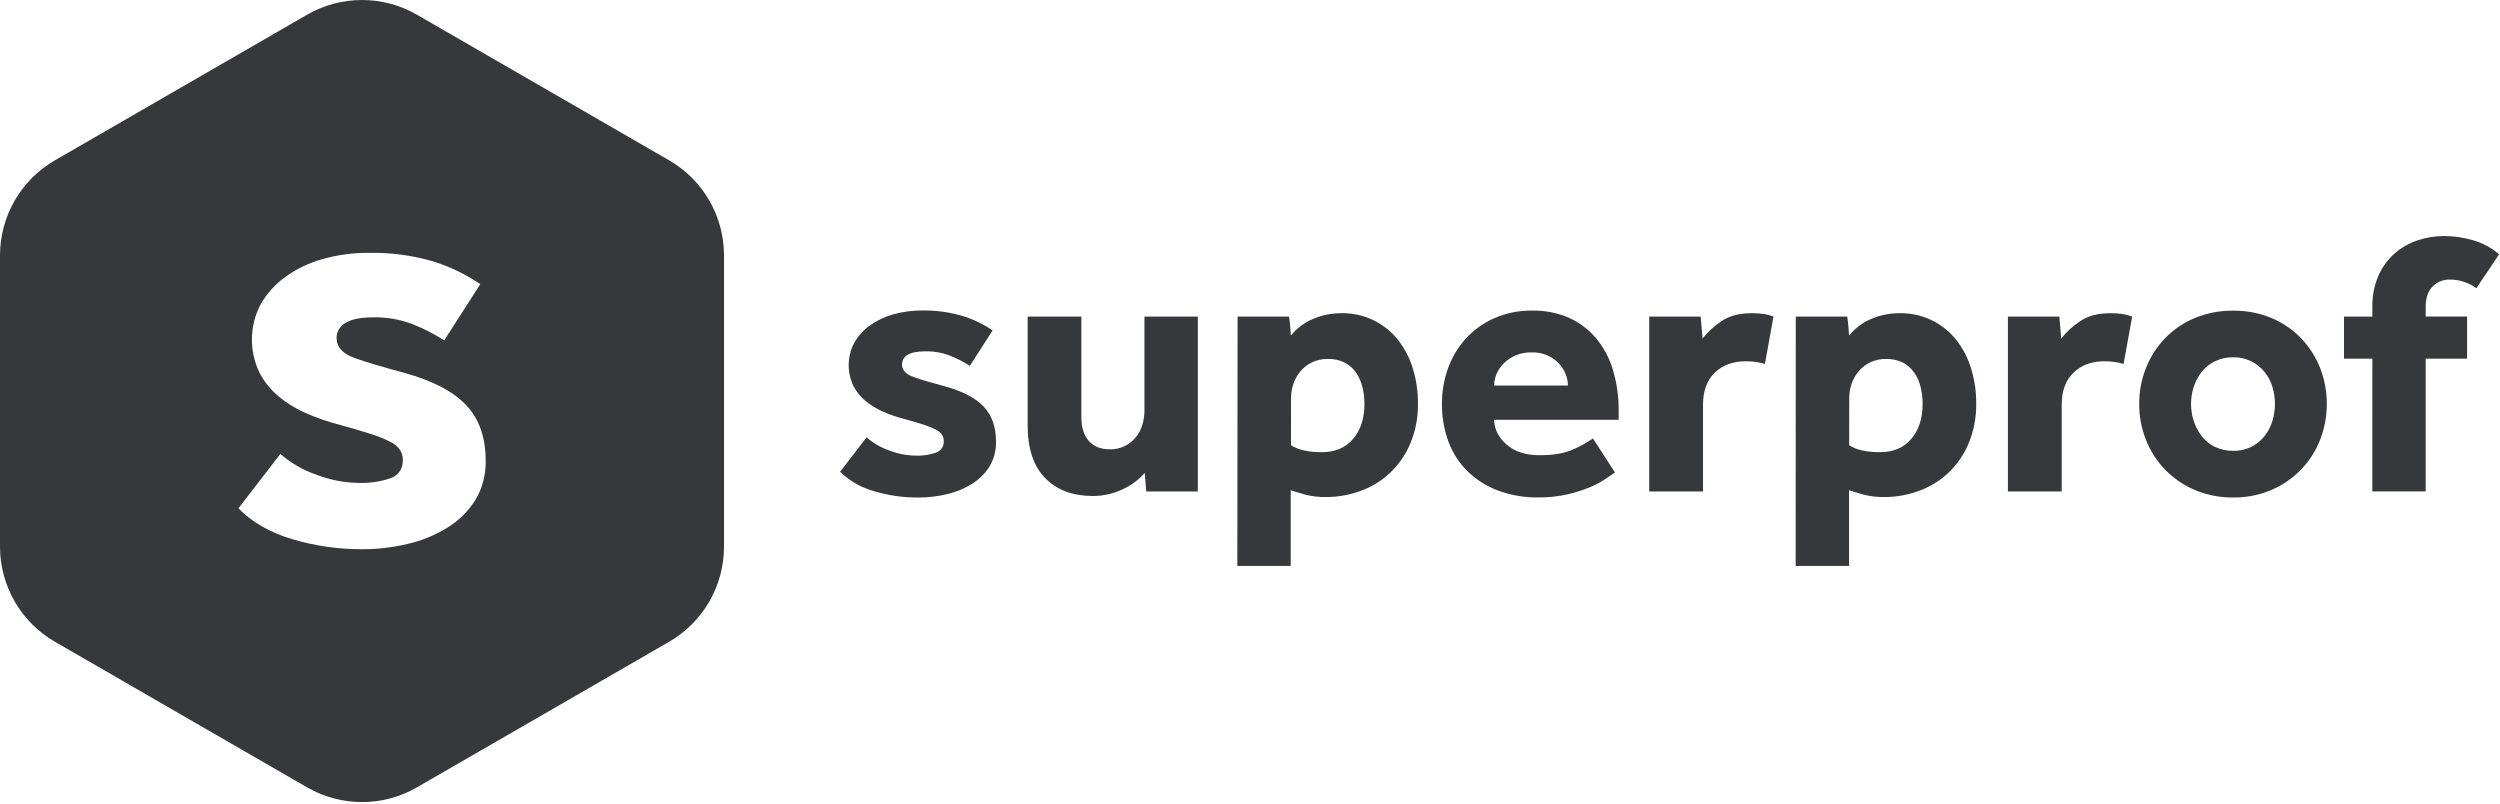 <?xml version="1.0" encoding="UTF-8"?>
<svg width="140px" height="45px" viewBox="0 0 140 45" version="1.1" xmlns="http://www.w3.org/2000/svg" xmlns:xlink="http://www.w3.org/1999/xlink">
    <!-- Generator: Sketch 61 (89581) - https://sketch.com -->
    <title>superprof</title>
    <desc>Created with Sketch.</desc>
    <g id="Demo-🕹️" stroke="none" stroke-width="1" fill="none" fill-rule="evenodd">
        <g id="hansan-home" transform="translate(-758, -1505)" fill="#37383C" fill-rule="nonzero">
            <g id="clients" transform="translate(328, 1133)">
                <g id="superprof" transform="translate(430, 372)">
                    <path d="M48.528,24.493 C48.899,24.815 49.328,25.064 49.792,25.225 C50.274,25.412 50.787,25.511 51.305,25.516 C51.681,25.527 52.056,25.47 52.412,25.348 C52.691,25.258 52.872,24.99 52.85,24.698 C52.851,24.577 52.819,24.458 52.757,24.354 C52.669,24.228 52.55,24.127 52.412,24.061 C52.188,23.947 51.954,23.853 51.713,23.779 C51.413,23.682 51.033,23.571 50.574,23.445 C50.192,23.344 49.819,23.214 49.458,23.055 C49.104,22.905 48.773,22.704 48.476,22.46 C48.19,22.224 47.956,21.933 47.787,21.603 C47.421,20.837 47.441,19.942 47.839,19.192 C48.056,18.813 48.351,18.486 48.705,18.231 C49.103,17.946 49.548,17.734 50.02,17.605 C50.554,17.456 51.106,17.382 51.66,17.386 C52.401,17.377 53.14,17.476 53.853,17.679 C54.469,17.863 55.054,18.141 55.585,18.504 L54.313,20.488 C53.966,20.265 53.598,20.077 53.216,19.924 C52.773,19.751 52.302,19.667 51.827,19.674 C51.368,19.674 51.033,19.74 50.825,19.872 C50.631,19.979 50.511,20.183 50.512,20.405 C50.512,20.724 50.728,20.961 51.162,21.114 C51.595,21.268 52.18,21.441 52.915,21.634 C53.917,21.913 54.645,22.295 55.098,22.782 C55.551,23.269 55.777,23.917 55.776,24.724 C55.79,25.218 55.663,25.705 55.409,26.128 C55.16,26.523 54.824,26.855 54.427,27.099 C53.996,27.366 53.523,27.56 53.028,27.674 C52.505,27.799 51.969,27.862 51.431,27.862 C50.589,27.867 49.752,27.747 48.945,27.507 C48.231,27.309 47.578,26.935 47.045,26.421 L48.528,24.493 Z" id="Path"></path>
                    <path d="M57.548,17.728 L60.556,17.728 L60.556,23.366 C60.556,23.922 60.692,24.361 60.963,24.681 C61.234,25.002 61.634,25.162 62.163,25.161 C62.445,25.167 62.724,25.106 62.978,24.984 C63.452,24.751 63.808,24.331 63.959,23.825 C64.044,23.562 64.088,23.287 64.089,23.011 L64.089,17.728 L67.079,17.728 L67.079,27.522 L64.189,27.522 L64.105,26.482 C63.757,26.88 63.326,27.197 62.843,27.411 C62.33,27.652 61.77,27.777 61.204,27.776 C60.077,27.776 59.186,27.442 58.53,26.774 C57.874,26.106 57.546,25.118 57.548,23.809 L57.548,17.728 Z" id="Path"></path>
                    <path d="M69.305,17.728 L72.186,17.728 C72.214,17.909 72.235,18.086 72.249,18.26 C72.263,18.434 72.276,18.612 72.29,18.793 C72.617,18.384 73.04,18.065 73.523,17.863 C74.015,17.65 74.546,17.54 75.083,17.54 C76.345,17.505 77.548,18.075 78.319,19.075 C78.688,19.556 78.964,20.101 79.133,20.683 C79.314,21.289 79.406,21.918 79.405,22.551 C79.424,23.362 79.267,24.167 78.946,24.911 C78.669,25.539 78.263,26.101 77.755,26.561 C77.275,26.988 76.714,27.315 76.106,27.522 C75.52,27.726 74.906,27.831 74.286,27.835 C73.892,27.842 73.499,27.799 73.116,27.705 C72.809,27.618 72.53,27.535 72.28,27.454 L72.28,31.693 L69.29,31.693 L69.305,17.728 Z M72.294,24.932 C72.684,25.192 73.262,25.322 74.028,25.322 C74.765,25.322 75.346,25.075 75.772,24.581 C76.197,24.087 76.409,23.43 76.409,22.608 C76.409,22.291 76.37,21.975 76.293,21.668 C76.225,21.38 76.105,21.108 75.938,20.864 C75.776,20.632 75.561,20.443 75.311,20.311 C75.018,20.163 74.691,20.091 74.362,20.102 C74.056,20.096 73.752,20.16 73.475,20.289 C73.225,20.408 73.003,20.579 72.825,20.791 C72.65,21.001 72.515,21.241 72.428,21.5 C72.34,21.763 72.296,22.038 72.298,22.316 L72.294,24.932 Z" id="Shape"></path>
                    <path d="M90.437,26.456 C90.325,26.526 90.158,26.641 89.935,26.8 C89.664,26.988 89.373,27.145 89.068,27.271 C88.66,27.441 88.237,27.577 87.806,27.678 C87.258,27.803 86.697,27.863 86.134,27.856 C85.365,27.866 84.6,27.734 83.879,27.466 C83.243,27.229 82.664,26.862 82.178,26.388 C81.706,25.921 81.343,25.356 81.114,24.733 C80.864,24.048 80.74,23.322 80.749,22.592 C80.747,21.92 80.864,21.252 81.093,20.619 C81.312,20.006 81.649,19.442 82.085,18.959 C82.531,18.476 83.071,18.089 83.672,17.822 C84.343,17.528 85.069,17.382 85.802,17.394 C86.52,17.378 87.232,17.52 87.889,17.809 C88.474,18.077 88.991,18.473 89.402,18.967 C89.829,19.49 90.145,20.094 90.332,20.743 C90.547,21.478 90.653,22.242 90.645,23.008 L90.645,23.509 L83.671,23.509 C83.684,24.037 83.917,24.501 84.37,24.898 C84.824,25.296 85.447,25.494 86.24,25.492 C87.02,25.492 87.653,25.378 88.14,25.148 C88.513,24.983 88.869,24.784 89.205,24.554 L90.437,26.456 Z M87.806,21.59 C87.802,21.372 87.758,21.156 87.676,20.953 C87.59,20.733 87.462,20.531 87.3,20.359 C87.123,20.17 86.91,20.018 86.674,19.909 C86.391,19.785 86.084,19.724 85.776,19.733 C85.461,19.726 85.148,19.786 84.858,19.909 C84.611,20.015 84.388,20.168 84.2,20.359 C84.032,20.531 83.897,20.732 83.802,20.953 C83.718,21.155 83.673,21.371 83.672,21.59 L87.806,21.59 Z" id="Shape"></path>
                    <path d="M92.357,17.728 L95.239,17.728 L95.343,18.959 C95.637,18.586 95.988,18.262 96.383,17.999 C96.821,17.693 97.388,17.54 98.084,17.54 C98.311,17.537 98.538,17.551 98.763,17.581 C98.952,17.61 99.137,17.659 99.316,17.728 L98.836,20.38 C98.484,20.276 98.118,20.226 97.75,20.233 C97.041,20.233 96.466,20.445 96.027,20.87 C95.587,21.295 95.368,21.897 95.369,22.677 L95.369,27.522 L92.357,27.522 L92.357,17.728 Z" id="Path"></path>
                    <path d="M100.563,17.728 L103.445,17.728 C103.473,17.909 103.493,18.086 103.508,18.26 C103.522,18.434 103.536,18.612 103.549,18.793 C103.876,18.385 104.299,18.065 104.782,17.863 C105.274,17.65 105.805,17.54 106.342,17.54 C107.605,17.503 108.81,18.074 109.582,19.075 C109.951,19.556 110.227,20.101 110.396,20.683 C110.577,21.289 110.668,21.918 110.668,22.551 C110.686,23.362 110.53,24.167 110.209,24.911 C109.932,25.539 109.526,26.101 109.018,26.561 C108.539,26.988 107.979,27.314 107.372,27.522 C106.787,27.726 106.172,27.831 105.552,27.835 C105.159,27.842 104.765,27.799 104.383,27.705 C104.076,27.618 103.797,27.535 103.547,27.454 L103.547,31.693 L100.557,31.693 L100.563,17.728 Z M103.553,24.932 C103.943,25.192 104.521,25.322 105.287,25.322 C106.025,25.322 106.606,25.075 107.03,24.581 C107.455,24.087 107.667,23.43 107.667,22.608 C107.668,22.291 107.629,21.976 107.553,21.668 C107.484,21.38 107.364,21.108 107.197,20.864 C107.035,20.633 106.821,20.443 106.572,20.311 C106.277,20.163 105.951,20.092 105.621,20.102 C105.315,20.096 105.011,20.16 104.734,20.289 C104.483,20.408 104.262,20.579 104.084,20.791 C103.909,21.001 103.774,21.241 103.687,21.5 C103.599,21.763 103.555,22.038 103.557,22.316 L103.553,24.932 Z" id="Shape"></path>
                    <path d="M112.442,17.728 L115.324,17.728 L115.428,18.959 C115.722,18.586 116.073,18.262 116.468,17.999 C116.906,17.693 117.473,17.54 118.169,17.54 C118.396,17.537 118.623,17.551 118.848,17.581 C119.037,17.61 119.223,17.659 119.402,17.728 L118.921,20.38 C118.569,20.276 118.202,20.226 117.835,20.233 C117.126,20.233 116.551,20.445 116.113,20.87 C115.674,21.295 115.455,21.897 115.455,22.677 L115.455,27.522 L112.442,27.522 L112.442,17.728 Z" id="Path"></path>
                    <path d="M119.796,22.618 C119.792,21.92 119.924,21.229 120.186,20.581 C120.433,19.964 120.798,19.4 121.261,18.921 C121.732,18.44 122.297,18.06 122.921,17.805 C123.6,17.527 124.328,17.389 125.061,17.398 C125.791,17.388 126.516,17.526 127.191,17.805 C127.81,18.062 128.371,18.442 128.84,18.921 C129.303,19.4 129.669,19.964 129.917,20.581 C130.431,21.89 130.431,23.345 129.917,24.654 C129.417,25.911 128.433,26.915 127.187,27.441 C126.514,27.726 125.789,27.869 125.058,27.86 C124.323,27.868 123.594,27.726 122.917,27.441 C122.294,27.179 121.73,26.796 121.257,26.314 C120.794,25.836 120.429,25.272 120.182,24.654 C119.922,24.007 119.79,23.316 119.796,22.618 L119.796,22.618 Z M125.058,25.249 C125.404,25.255 125.747,25.18 126.06,25.03 C126.347,24.888 126.6,24.685 126.801,24.434 C127.003,24.184 127.155,23.897 127.251,23.589 C127.445,22.957 127.445,22.28 127.251,21.647 C127.157,21.342 127.004,21.058 126.801,20.812 C126.597,20.567 126.345,20.368 126.06,20.227 C125.747,20.076 125.404,20.002 125.058,20.008 C124.708,20.002 124.361,20.077 124.045,20.227 C123.757,20.363 123.504,20.563 123.304,20.812 C123.105,21.061 122.953,21.344 122.854,21.647 C122.646,22.278 122.646,22.959 122.854,23.589 C122.954,23.895 123.107,24.181 123.304,24.434 C123.501,24.688 123.755,24.892 124.045,25.03 C124.362,25.178 124.708,25.252 125.058,25.245 L125.058,25.249 Z" id="Shape"></path>
                    <path d="M132.851,20.087 L131.263,20.087 L131.263,17.728 L132.851,17.728 L132.851,17.226 C132.835,16.61 132.952,15.998 133.195,15.431 C133.405,14.956 133.716,14.532 134.105,14.188 C134.48,13.862 134.917,13.614 135.389,13.458 C135.864,13.299 136.361,13.217 136.862,13.217 C137.406,13.22 137.947,13.297 138.47,13.448 C139.015,13.602 139.521,13.873 139.952,14.24 C139.744,14.56 139.532,14.877 139.315,15.191 C139.098,15.504 138.886,15.821 138.678,16.141 C138.469,15.987 138.236,15.867 137.989,15.786 C137.741,15.701 137.48,15.657 137.217,15.656 C136.841,15.639 136.476,15.784 136.215,16.054 C135.964,16.314 135.839,16.69 135.839,17.181 L135.839,17.724 L138.157,17.724 L138.157,20.084 L135.839,20.084 L135.839,27.518 L132.849,27.518 L132.851,20.087 Z" id="Path"></path>
                    <path d="M37.47,8.977 L23.349,0.824 C21.445,-0.274 19.1,-0.274 17.196,0.824 L3.077,8.977 C1.173,10.076 -9.11959606e-08,12.107 -9.11959606e-08,14.305 L-9.11959606e-08,30.61 C-9.11959606e-08,32.809 1.173,34.841 3.077,35.94 L17.196,44.092 C19.1,45.191 21.446,45.191 23.349,44.092 L37.47,35.94 C39.373,34.84 40.545,32.809 40.545,30.61 L40.545,14.305 C40.545,12.108 39.373,10.076 37.47,8.977 Z M26.617,28.006 C26.222,28.633 25.688,29.16 25.057,29.547 C24.372,29.969 23.622,30.277 22.838,30.457 C22.008,30.656 21.157,30.757 20.303,30.756 C18.968,30.764 17.64,30.574 16.361,30.192 C15.125,29.822 14.121,29.248 13.349,28.468 L15.7,25.42 C16.288,25.93 16.969,26.324 17.705,26.579 C18.471,26.877 19.285,27.034 20.107,27.043 C20.703,27.062 21.298,26.974 21.863,26.783 C22.327,26.61 22.559,26.268 22.559,25.756 C22.561,25.564 22.509,25.375 22.41,25.21 C22.272,25.01 22.083,24.85 21.863,24.746 C21.507,24.565 21.135,24.416 20.753,24.299 C20.279,24.145 19.677,23.968 18.947,23.769 C18.342,23.611 17.749,23.406 17.176,23.155 C16.613,22.917 16.088,22.599 15.616,22.212 C15.163,21.837 14.791,21.375 14.523,20.853 C13.942,19.637 13.972,18.217 14.604,17.026 C14.952,16.424 15.424,15.904 15.989,15.5 C16.618,15.048 17.322,14.712 18.069,14.506 C18.915,14.269 19.79,14.152 20.669,14.159 C21.844,14.138 23.015,14.289 24.147,14.606 C25.126,14.897 26.053,15.338 26.896,15.913 L24.875,19.062 C24.326,18.709 23.745,18.409 23.138,18.168 C22.437,17.893 21.688,17.758 20.935,17.77 C20.207,17.77 19.677,17.875 19.345,18.084 C19.038,18.254 18.847,18.578 18.849,18.929 C18.849,19.438 19.191,19.813 19.876,20.055 C20.56,20.297 21.488,20.573 22.659,20.884 C24.248,21.326 25.402,21.933 26.12,22.704 C26.839,23.475 27.198,24.502 27.197,25.785 C27.219,26.566 27.017,27.336 26.617,28.006 L26.617,28.006 Z" id="Shape"></path>
                </g>
            </g>
        </g>
    </g>
</svg>